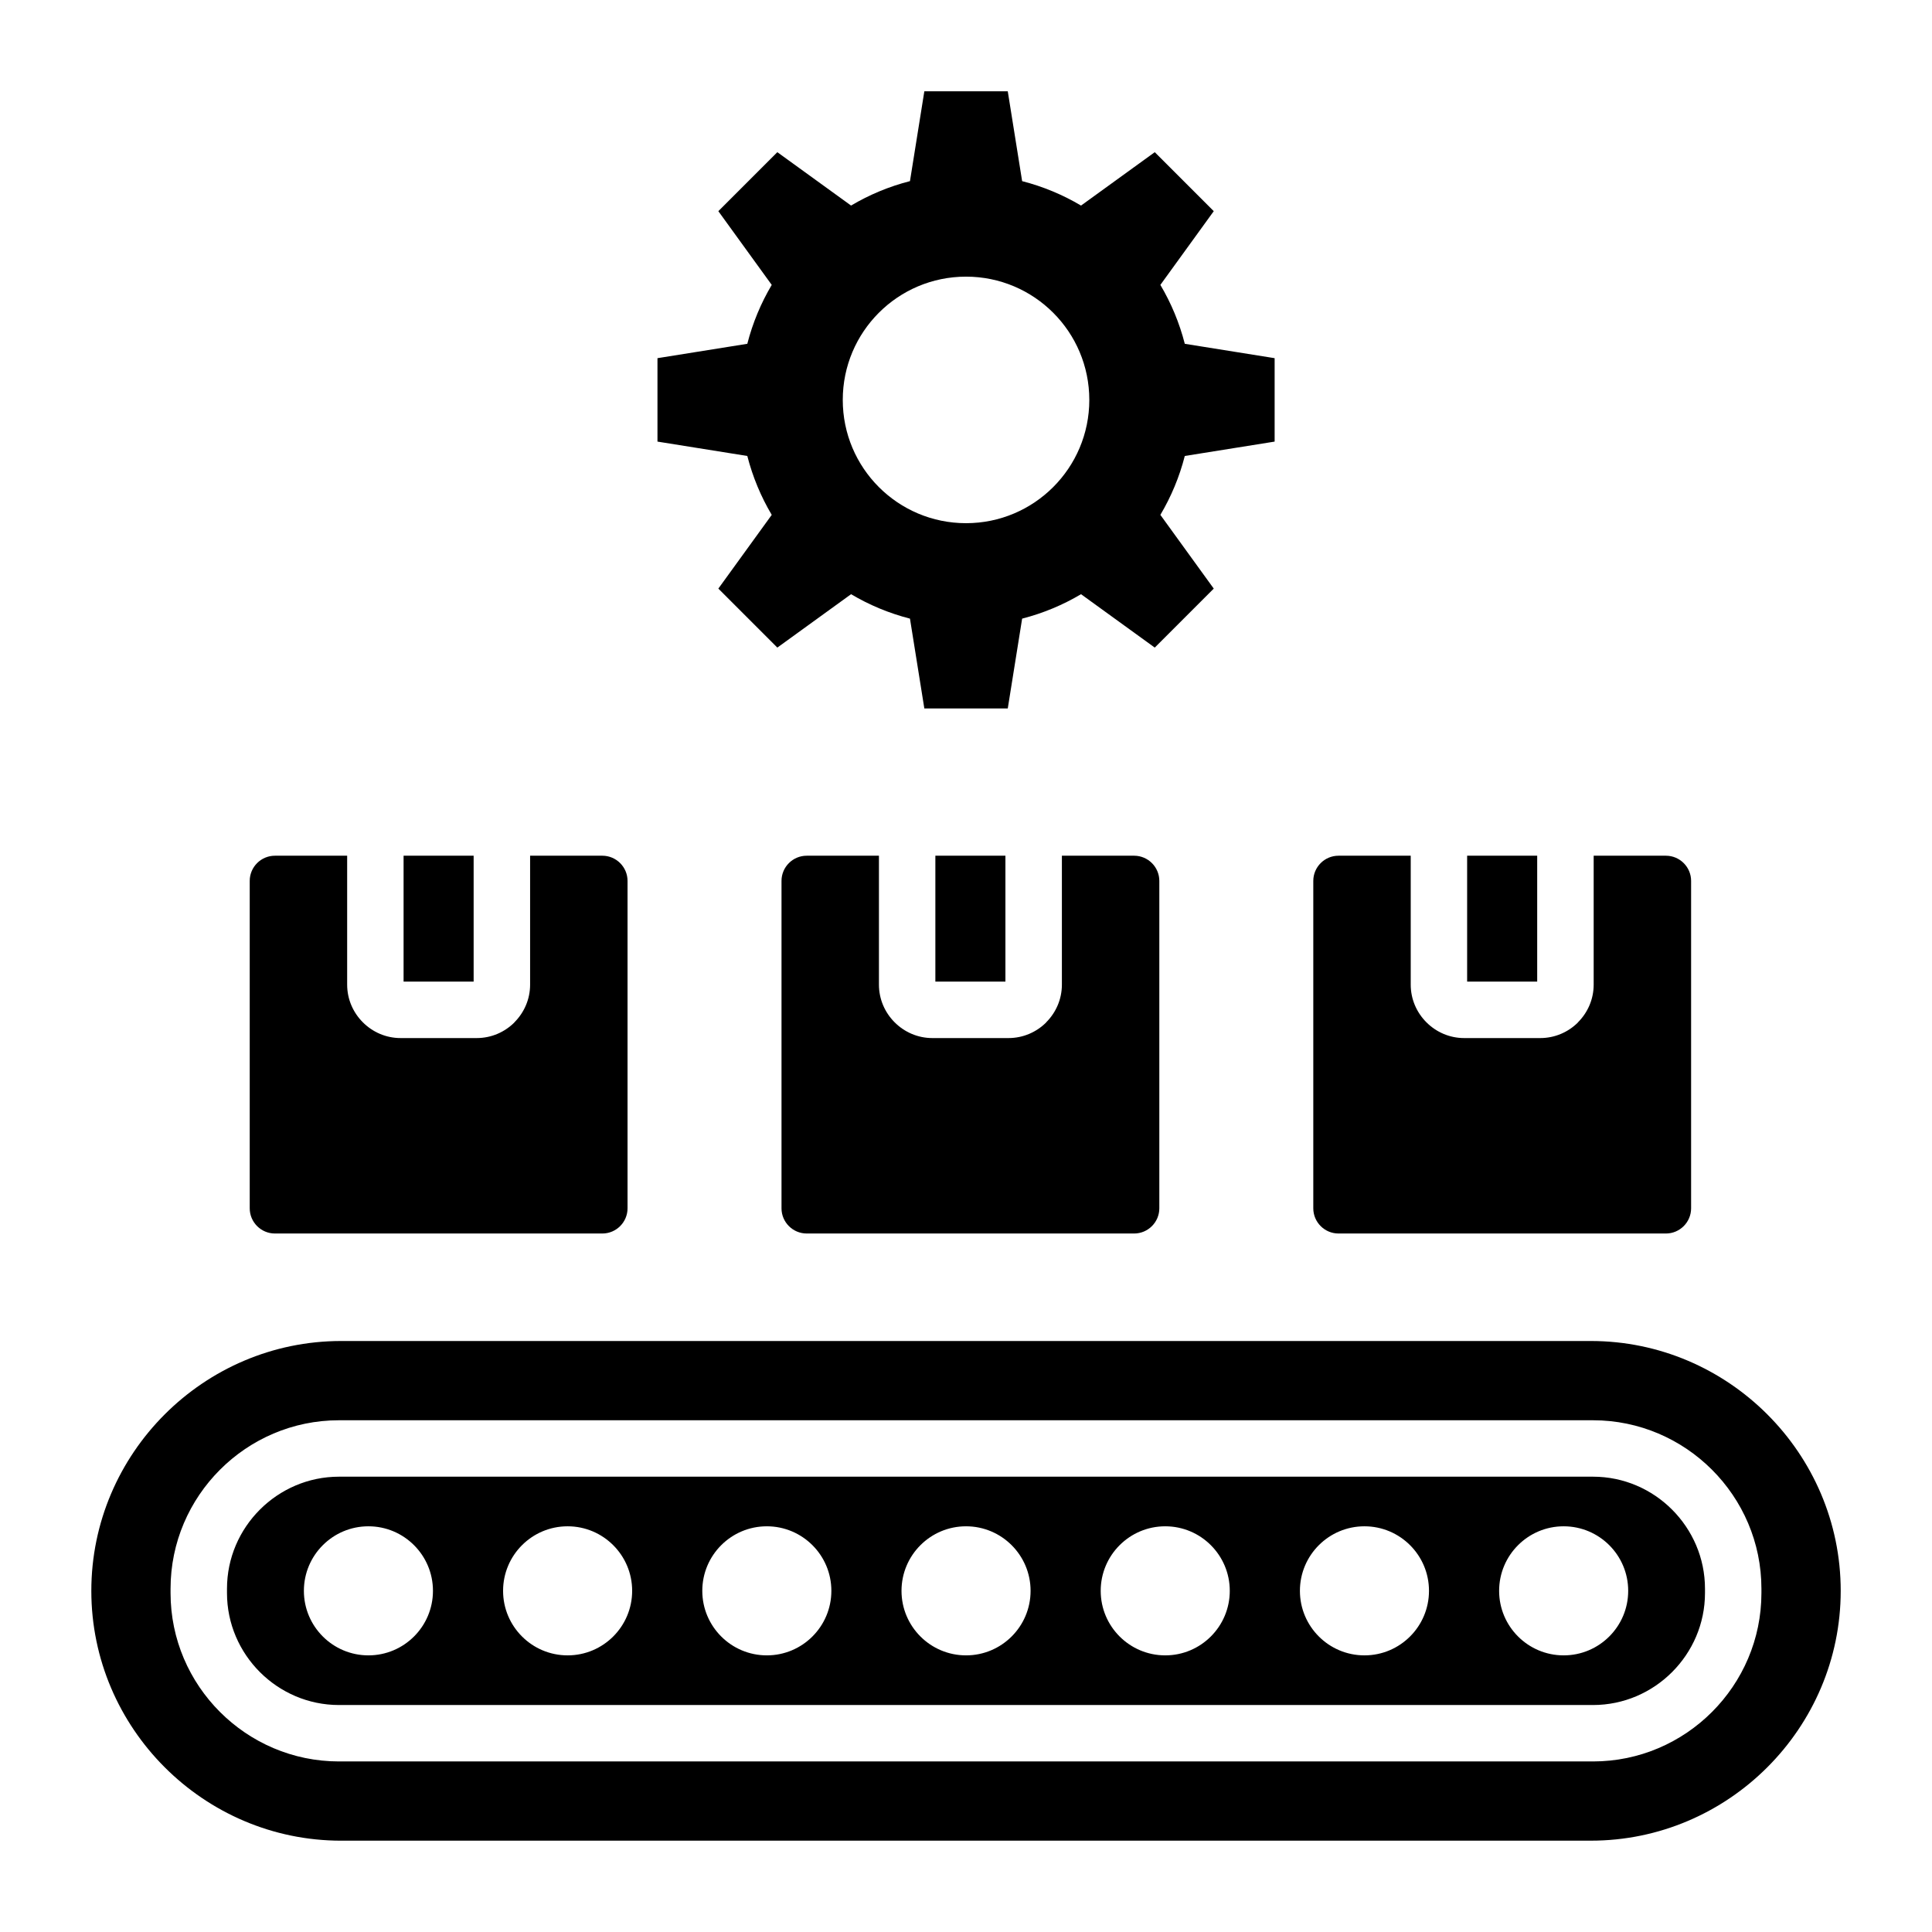 <?xml version="1.0" encoding="UTF-8"?>
<!-- Uploaded to: ICON Repo, www.svgrepo.com, Generator: ICON Repo Mixer Tools -->
<svg fill="#000000" width="800px" height="800px" version="1.1" viewBox="144 144 512 512" xmlns="http://www.w3.org/2000/svg">
 <path d="m234.41 499.38h331.19c36.414 0 66.207 29.793 66.207 66.207 0 36.414-29.793 66.207-66.207 66.207l-331.19 0.004c-36.414 0-66.207-29.793-66.207-66.207 0-36.418 29.793-66.211 66.207-66.211zm-0.582 21.004c-12.281 0-23.441 5.016-31.523 13.105-8.086 8.086-13.105 19.246-13.105 31.523v1.16c0 12.281 5.016 23.441 13.105 31.523 8.086 8.086 19.246 13.105 31.523 13.105h332.34c12.281 0 23.441-5.016 31.523-13.105 8.086-8.086 13.105-19.246 13.105-31.523v-1.16c0-12.281-5.016-23.441-13.105-31.523-8.086-8.086-19.246-13.105-31.523-13.105zm332.35 14.953h-332.35c-8.148 0-15.57 3.344-20.949 8.723-5.383 5.383-8.723 12.801-8.723 20.957v1.16c0 8.148 3.344 15.57 8.723 20.949s12.801 8.723 20.949 8.723h332.34c8.156 0 15.57-3.344 20.949-8.723 5.383-5.383 8.723-12.801 8.723-20.949v-1.16c0-8.156-3.344-15.57-8.723-20.957-5.371-5.383-12.793-8.723-20.941-8.723zm-218.96 13.148c-9.441 0-17.102 7.66-17.102 17.102 0 9.441 7.66 17.102 17.102 17.102 9.441 0 17.102-7.66 17.102-17.102 0.004-9.438-7.66-17.102-17.102-17.102zm-52.793 0c-9.441 0-17.102 7.66-17.102 17.102 0 9.441 7.66 17.102 17.102 17.102 9.441 0 17.102-7.66 17.102-17.102 0-9.438-7.66-17.102-17.102-17.102zm-52.789 0c-9.441 0-17.102 7.66-17.102 17.102 0 9.441 7.66 17.102 17.102 17.102s17.102-7.66 17.102-17.102c0-9.438-7.66-17.102-17.102-17.102zm316.75 0c-9.441 0-17.102 7.66-17.102 17.102 0 9.441 7.66 17.102 17.102 17.102s17.102-7.66 17.102-17.102c0-9.438-7.656-17.102-17.102-17.102zm-52.793 0c-9.441 0-17.102 7.66-17.102 17.102 0 9.441 7.66 17.102 17.102 17.102 9.441 0 17.102-7.66 17.102-17.102 0.004-9.438-7.66-17.102-17.102-17.102zm-52.793 0c-9.441 0-17.102 7.66-17.102 17.102 0 9.441 7.66 17.102 17.102 17.102 9.441 0 17.102-7.66 17.102-17.102 0-9.438-7.656-17.102-17.102-17.102zm-52.789 0c-9.441 0-17.102 7.66-17.102 17.102 0 9.441 7.66 17.102 17.102 17.102s17.102-7.66 17.102-17.102c0-9.438-7.66-17.102-17.102-17.102zm98.699-177.71h19.145v34.168c0 3.883 1.59 7.41 4.152 9.973l0.031 0.031c2.562 2.562 6.094 4.152 9.973 4.152h20.172c3.906 0 7.441-1.59 10.004-4.152l-0.016-0.016 0.016-0.016c2.562-2.562 4.152-6.094 4.152-9.973v-34.168h19.145c3.672 0 6.676 2.996 6.676 6.676v86.766c0 3.672-2.996 6.676-6.676 6.676h-86.773c-3.672 0-6.676-2.996-6.676-6.676v-86.77c0-3.676 2.996-6.672 6.676-6.672zm34.094 0v33.367h18.566v-33.367zm-315.95 0h19.145v34.168c0 3.883 1.59 7.41 4.152 9.973l0.031 0.031c2.562 2.562 6.094 4.152 9.973 4.152h20.172c3.906 0 7.441-1.59 10.004-4.152l-0.016-0.016 0.016-0.016c2.562-2.562 4.152-6.094 4.152-9.973v-34.168h19.145c3.672 0 6.676 2.996 6.676 6.676v86.766c0 3.672-2.996 6.676-6.676 6.676h-86.773c-3.672 0-6.676-2.996-6.676-6.676v-86.77c0-3.676 2.996-6.672 6.676-6.672zm34.098 0v33.367h18.566v-33.367zm106.83 0h19.145v34.168c0 3.883 1.59 7.41 4.152 9.973l0.031 0.031c2.562 2.562 6.094 4.152 9.973 4.152h20.172c3.906 0 7.441-1.59 10.004-4.152l-0.016-0.016 0.016-0.016c2.562-2.562 4.152-6.094 4.152-9.973v-34.168h19.145c3.672 0 6.676 2.996 6.676 6.676v86.766c0 3.672-2.996 6.676-6.676 6.676h-86.773c-3.672 0-6.676-2.996-6.676-6.676v-86.77c0-3.676 2.996-6.672 6.676-6.672zm34.098 0v33.367h18.566v-33.367zm22.996-178.77c5.559 1.422 10.801 3.621 15.609 6.473l19.539-14.148 15.633 15.633-14.148 19.539c2.856 4.812 5.047 10.055 6.473 15.609l23.809 3.809v22.109l-23.809 3.809c-1.422 5.559-3.621 10.801-6.473 15.609l14.148 19.539-15.633 15.633-19.539-14.148c-4.812 2.856-10.055 5.047-15.609 6.473l-3.809 23.809h-22.109l-3.809-23.809c-5.559-1.422-10.801-3.621-15.609-6.473l-19.539 14.148-15.633-15.633 14.148-19.539c-2.856-4.812-5.047-10.055-6.473-15.609l-23.809-3.809v-22.109l23.809-3.809c1.422-5.551 3.621-10.801 6.473-15.609l-14.148-19.539 15.633-15.633 19.539 14.145c4.812-2.856 10.055-5.055 15.609-6.473l3.809-23.809h22.109zm-14.867 25.309c-18.043 0-32.668 14.625-32.668 32.668-0.004 18.043 14.625 32.668 32.668 32.668s32.668-14.625 32.668-32.668-14.625-32.668-32.668-32.668z" fill-rule="evenodd"/>
</svg>